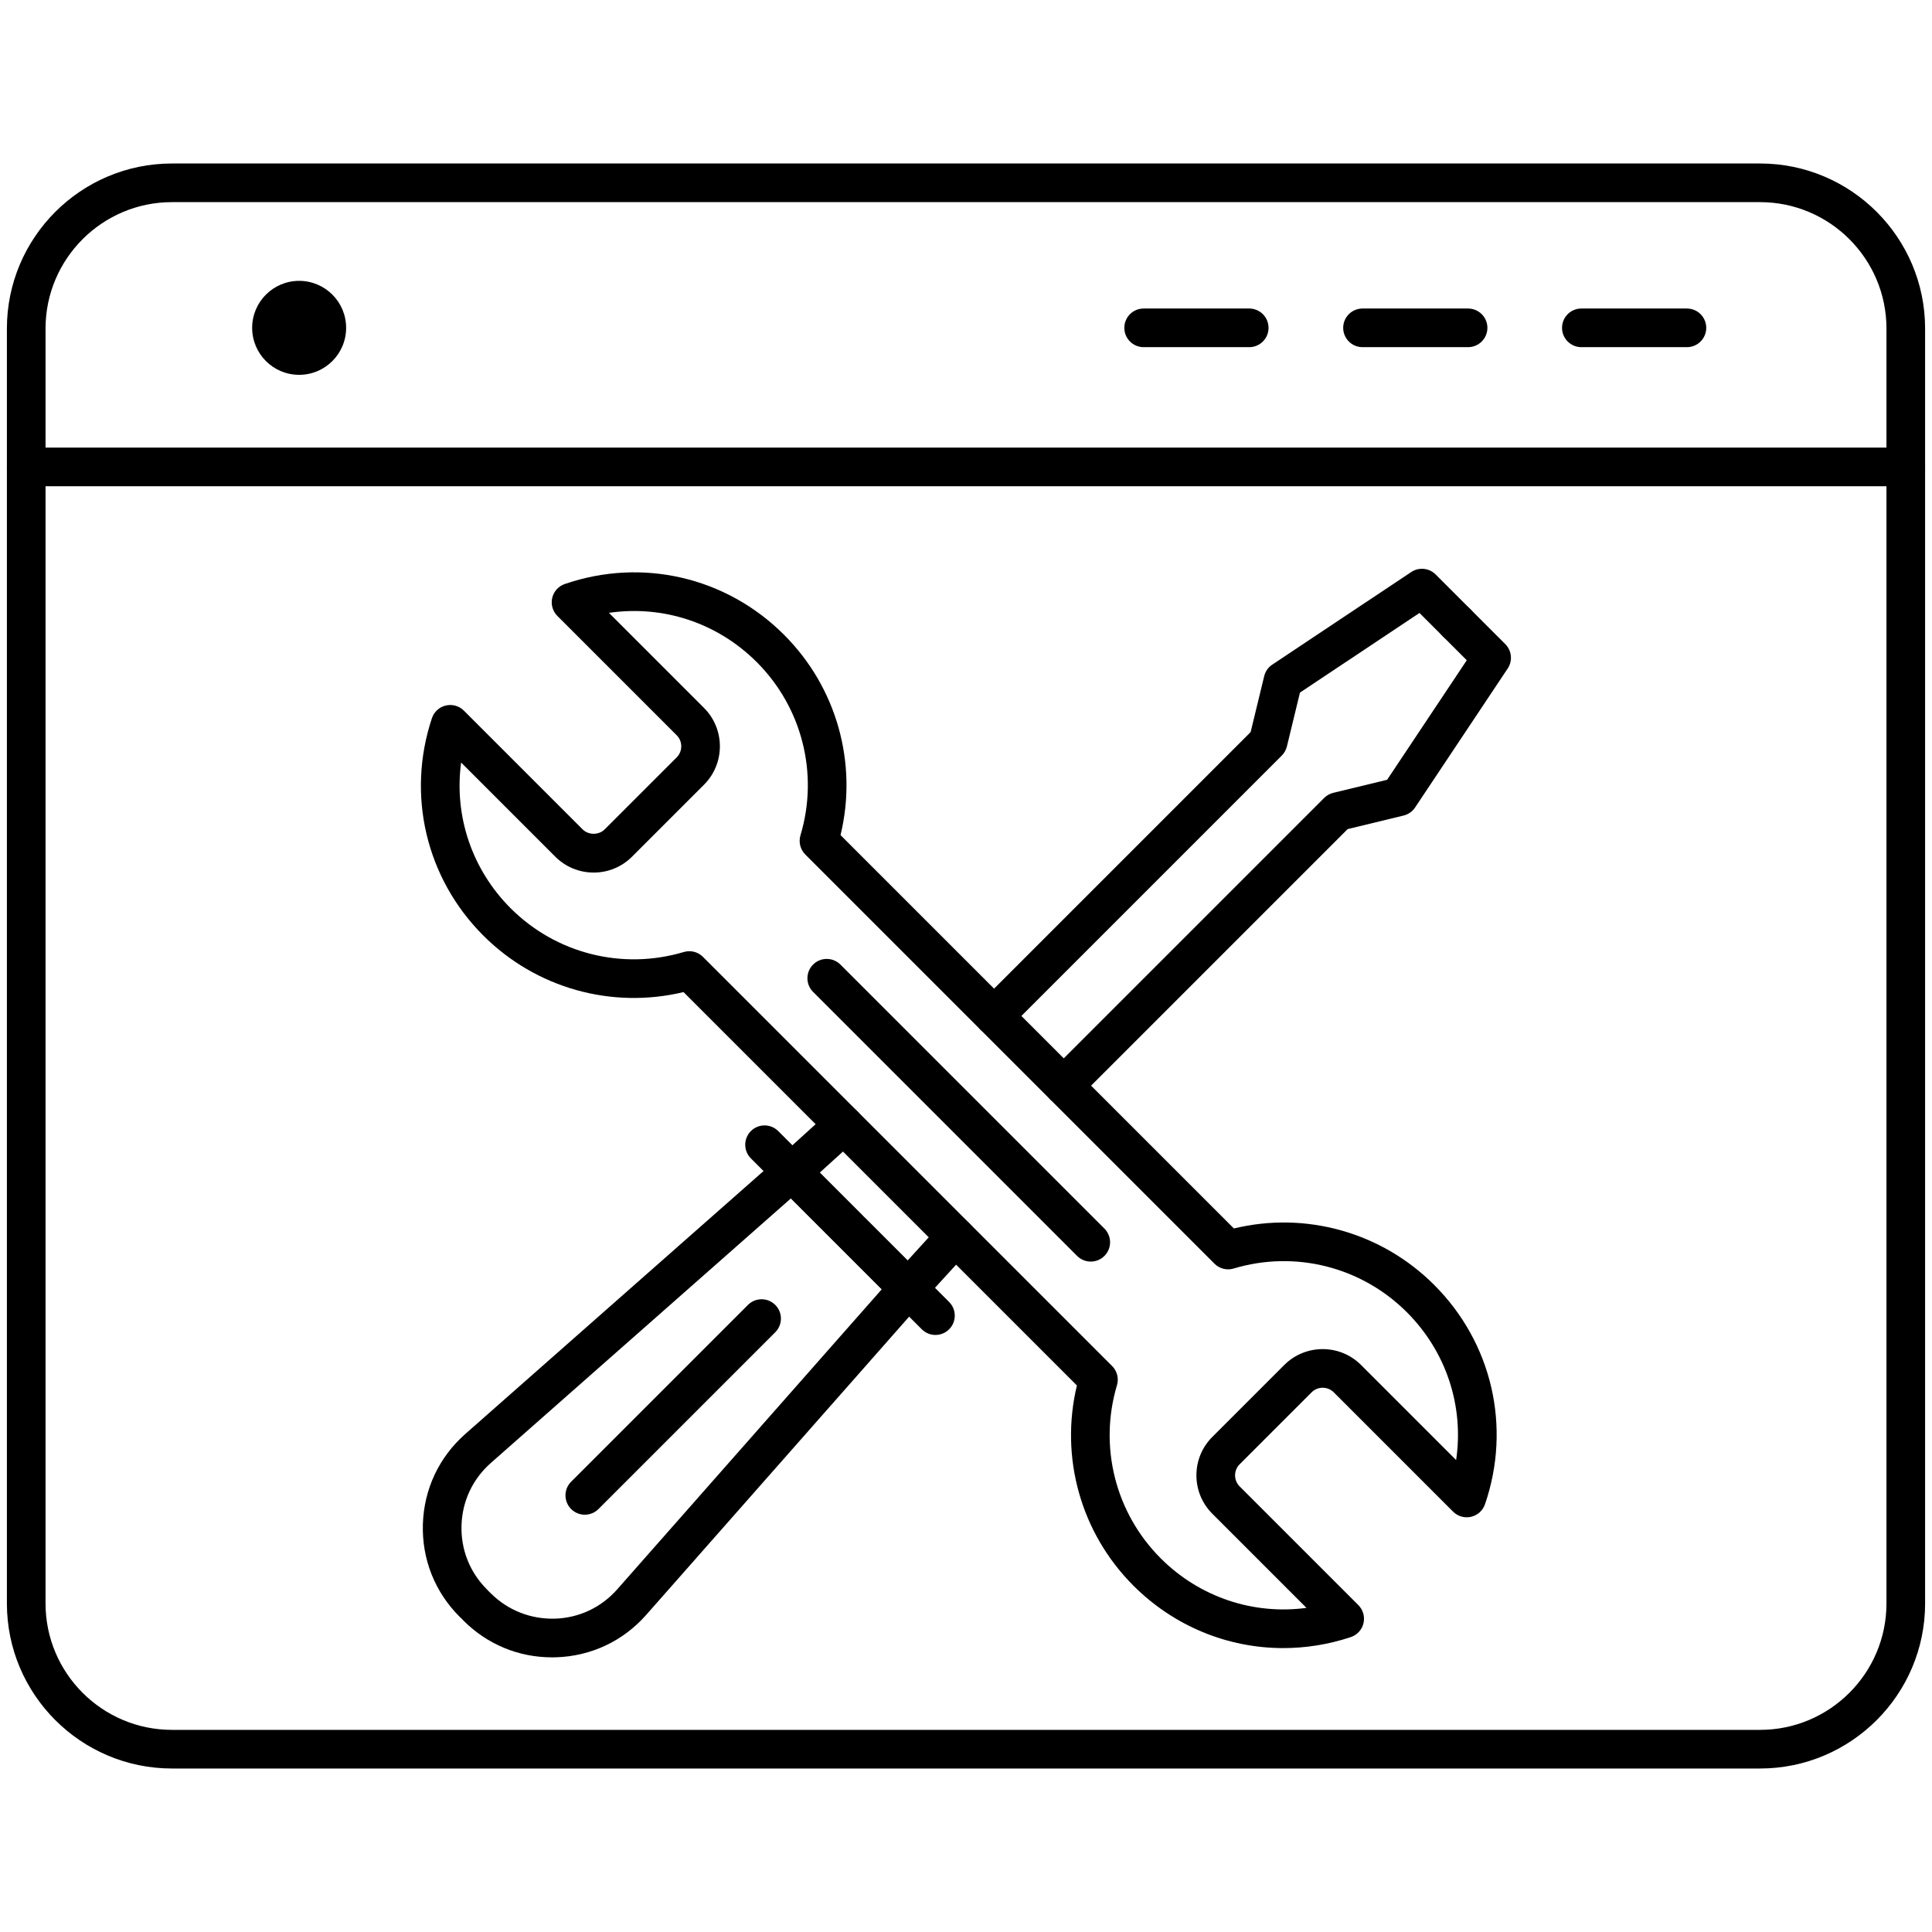 <svg xmlns="http://www.w3.org/2000/svg" xmlns:xlink="http://www.w3.org/1999/xlink" id="Layer_1" x="0px" y="0px" viewBox="0 0 200 200" style="enable-background:new 0 0 200 200;" xml:space="preserve"><g>	<g>		<path d="M132.843,170.61c-5.727,0-11.3-2.249-15.512-6.463c-5.448-5.446-7.634-13.29-5.85-20.724L70.758,102.7   c-7.435,1.783-15.277-0.402-20.724-5.85c-5.929-5.928-7.969-14.55-5.323-22.501c0.219-0.657,0.763-1.155,1.438-1.314   c0.673-0.16,1.385,0.041,1.874,0.532l12.284,12.284c0.616,0.617,1.684,0.615,2.296,0l7.446-7.444   c0.305-0.306,0.473-0.713,0.474-1.147c0-0.436-0.168-0.844-0.474-1.149l-12.35-12.349c-0.488-0.487-0.69-1.192-0.534-1.865   c0.155-0.672,0.646-1.217,1.3-1.44c8.009-2.749,16.712-0.732,22.704,5.26c5.456,5.456,7.64,13.304,5.843,20.733l40.721,40.721   c7.429-1.8,15.277,0.387,20.733,5.843c5.992,5.991,8.008,14.691,5.261,22.704c-0.224,0.653-0.768,1.145-1.44,1.3   c-0.671,0.157-1.378-0.045-1.865-0.534l-12.35-12.35c-0.633-0.633-1.664-0.634-2.297,0.001l-7.444,7.444   c-0.308,0.308-0.477,0.715-0.477,1.148c0,0.433,0.169,0.841,0.477,1.148l12.285,12.285c0.49,0.49,0.691,1.199,0.532,1.874   s-0.657,1.219-1.315,1.438C137.532,170.237,135.174,170.61,132.843,170.61z M71.355,98.469c0.522,0,1.033,0.205,1.414,0.586   l42.357,42.357c0.52,0.52,0.713,1.282,0.502,1.986c-1.899,6.361-0.163,13.228,4.53,17.921c4.033,4.033,9.593,5.868,15.086,5.128   l-9.743-9.744c-1.063-1.062-1.648-2.476-1.648-3.977c0-1.502,0.585-2.914,1.648-3.978l7.444-7.444   c2.192-2.191,5.761-2.195,7.953,0l9.84,9.84c0.819-5.568-1.007-11.208-5.102-15.304c-4.701-4.7-11.567-6.434-17.925-4.523   c-0.704,0.214-1.469,0.021-1.99-0.501L83.365,88.459c-0.521-0.521-0.713-1.285-0.501-1.99c1.91-6.354,0.177-13.224-4.523-17.925   c-4.096-4.094-9.735-5.919-15.304-5.102l9.84,9.84c2.193,2.192,2.193,5.761,0,7.953l-7.445,7.444   c-1.062,1.063-2.475,1.648-3.977,1.648c-1.501,0-2.914-0.585-3.977-1.648l-9.743-9.743c-0.74,5.497,1.094,11.053,5.127,15.086   c4.694,4.694,11.562,6.43,17.921,4.53C70.972,98.496,71.164,98.469,71.355,98.469z"></path>	</g>	<g>		<path d="M112.915,130.598c-0.512,0-1.023-0.195-1.414-0.586L84.17,102.681c-0.781-0.781-0.781-2.047,0-2.828s2.047-0.781,2.828,0   l27.331,27.331c0.781,0.781,0.781,2.047,0,2.828C113.938,130.402,113.427,130.598,112.915,130.598z"></path>	</g>	<g>		<path d="M96.838,138.194c-0.512,0-1.023-0.195-1.414-0.586l-17.692-17.692c-0.781-0.781-0.781-2.047,0-2.828s2.047-0.781,2.828,0   l17.692,17.692c0.781,0.781,0.781,2.047,0,2.828C97.861,137.999,97.35,138.194,96.838,138.194z"></path>	</g>	<g>		<g>			<path d="M48.987,167.945c-0.512,0-1.023-0.195-1.414-0.586c-2.562-2.561-3.909-5.965-3.796-9.585    c0.114-3.62,1.673-6.933,4.389-9.328l32.473-28.629c0.792-0.696,1.991-0.662,2.736,0.086l5.827,5.827    c0.781,0.781,0.781,2.047,0,2.828s-2.047,0.781-2.828,0l-4.499-4.499l-31.063,27.387c-1.879,1.657-2.957,3.949-3.036,6.454    c-0.078,2.504,0.854,4.859,2.626,6.631c0.781,0.781,0.781,2.047,0,2.828C50.011,167.75,49.499,167.945,48.987,167.945z"></path>		</g>		<g>			<path d="M57.143,171.568c-3.462,0-6.701-1.341-9.162-3.802c-0.781-0.781-0.781-2.047,0-2.828s2.047-0.781,2.828,0    c1.772,1.771,4.135,2.688,6.631,2.626c2.505-0.079,4.797-1.157,6.454-3.037l27.387-31.062l-4.499-4.499    c-0.781-0.781-0.781-2.047,0-2.828c0.781-0.781,2.047-0.781,2.828,0l5.827,5.827c0.747,0.746,0.784,1.944,0.086,2.736    l-28.629,32.472c-2.396,2.717-5.708,4.275-9.328,4.39C57.424,171.566,57.283,171.568,57.143,171.568z"></path>		</g>	</g>	<g>		<path d="M60.538,156.802c-0.512,0-1.023-0.195-1.414-0.586c-0.781-0.781-0.781-2.047,0-2.828l18.303-18.303   c0.781-0.781,2.047-0.781,2.828,0s0.781,2.047,0,2.828l-18.303,18.303C61.562,156.606,61.05,156.802,60.538,156.802z"></path>	</g>	<g>		<path d="M81.962,123.317c-0.545,0-1.088-0.222-1.482-0.656c-0.742-0.818-0.681-2.083,0.138-2.825l5.372-4.871   c0.819-0.743,2.084-0.678,2.825,0.138c0.742,0.818,0.681,2.083-0.138,2.825l-5.372,4.871   C82.922,123.146,82.44,123.317,81.962,123.317z"></path>	</g>	<g>		<path d="M94.021,135.379c-0.48,0-0.964-0.173-1.347-0.522c-0.816-0.744-0.874-2.01-0.13-2.825l4.887-5.356   c0.744-0.815,2.011-0.874,2.825-0.13c0.816,0.744,0.874,2.01,0.13,2.825l-4.887,5.356   C95.105,135.159,94.564,135.379,94.021,135.379z"></path>	</g>	<g>		<path d="M102.907,107.173c-0.512,0-1.023-0.195-1.414-0.586c-0.781-0.781-0.781-2.047,0-2.828l27.972-27.973l1.403-5.789   c0.118-0.489,0.416-0.915,0.834-1.193l14.389-9.588c0.795-0.528,1.851-0.424,2.523,0.25l3.63,3.63   c0.781,0.781,0.781,2.047,0,2.828s-2.047,0.781-2.828,0l-2.471-2.471l-12.374,8.245l-1.352,5.575   c-0.086,0.357-0.27,0.684-0.529,0.943l-28.369,28.37C103.931,106.978,103.419,107.173,102.907,107.173z"></path>	</g>	<g>		<path d="M110.121,114.387c-0.512,0-1.023-0.195-1.414-0.586c-0.781-0.781-0.781-2.047,0-2.828l28.369-28.37   c0.26-0.26,0.586-0.443,0.943-0.529l5.576-1.351l8.245-12.374l-2.471-2.471c-0.781-0.781-0.781-2.047,0-2.828s2.047-0.781,2.828,0   l3.63,3.63c0.674,0.674,0.779,1.729,0.25,2.523l-9.588,14.389c-0.278,0.418-0.705,0.716-1.193,0.834l-5.79,1.402l-27.972,27.973   C111.145,114.191,110.633,114.387,110.121,114.387z"></path>	</g></g><g>	<path d="M182.201,183.075H17.799c-9.421,0-17.085-7.664-17.085-17.085V34.01c0-9.421,7.664-17.085,17.085-17.085h164.402  c9.421,0,17.085,7.664,17.085,17.085v131.98C199.286,175.411,191.622,183.075,182.201,183.075z M17.799,20.925  c-7.215,0-13.085,5.87-13.085,13.085v131.98c0,7.215,5.87,13.085,13.085,13.085h164.402c7.215,0,13.085-5.87,13.085-13.085V34.01  c0-7.215-5.87-13.085-13.085-13.085H17.799z"></path></g><g>	<path d="M197.286,50.336H2.714c-1.104,0-2-0.896-2-2s0.896-2,2-2h194.572c1.104,0,2,0.896,2,2S198.391,50.336,197.286,50.336z"></path></g><g>	<g>		<path d="M129.319,35.938h-10.929c-1.104,0-2-0.896-2-2s0.896-2,2-2h10.929c1.104,0,2,0.896,2,2S130.424,35.938,129.319,35.938z"></path>	</g>	<g>		<path d="M151.975,35.938h-10.928c-1.104,0-2-0.896-2-2s0.896-2,2-2h10.928c1.104,0,2,0.896,2,2S153.079,35.938,151.975,35.938z"></path>	</g>	<g>		<path d="M174.63,35.938h-10.928c-1.104,0-2-0.896-2-2s0.896-2,2-2h10.928c1.104,0,2,0.896,2,2S175.734,35.938,174.63,35.938z"></path>	</g></g><g>	<circle cx="30.967" cy="33.938" r="4.864"></circle></g></svg>